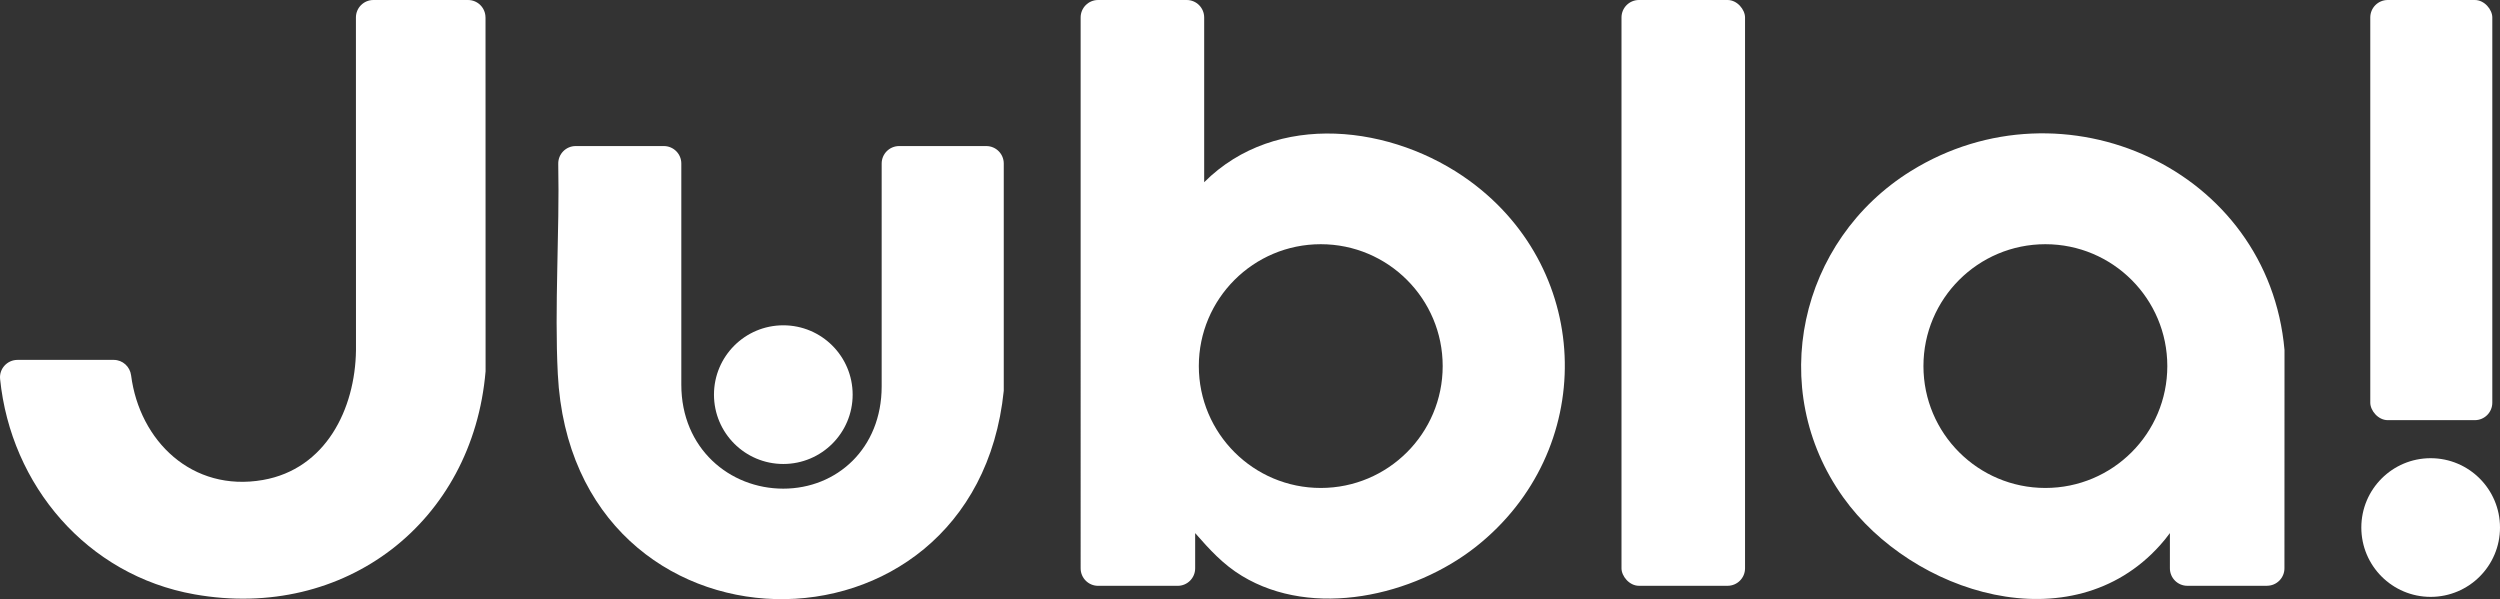 <?xml version="1.0" encoding="UTF-8"?>
<svg id="Layer_2" data-name="Layer 2" xmlns="http://www.w3.org/2000/svg" viewBox="0 0 812.32 194.68">
  <rect x="0" y="0" width="812.32" height="194.68" fill="#333333" stroke="none"/>
  <defs>
    <style>
      .cls-1 {
        fill: #fff;
      }
    </style>
  </defs>
  <g id="Lager_1" data-name="Lager 1">
    <circle class="cls-1" cx="789.79" cy="171.41" r="22.53"/>
    <circle class="cls-1" cx="254.52" cy="128.23" r="22.53"/>
    <g>
      <g>
        <g>
          <rect class="cls-1" x="526.87" width="40.14" height="190.34" rx="5.67" ry="5.67"/>
          <path class="cls-1" d="M391.27,5.67v53.54c23.37-23.34,61.39-18.61,86.31-.4,40.41,29.53,41.22,87.77,2.04,118.8-20.23,16.01-52.99,23.53-76.07,9.52-6.16-3.74-10.54-8.59-15.21-13.91v11.46c0,3.13-2.54,5.67-5.67,5.67h-25.87c-3.13,0-5.67-2.54-5.67-5.67V5.67c0-3.13,2.54-5.67,5.67-5.67h28.8c3.13,0,5.67,2.54,5.67,5.67ZM468.77,118.95c0-21.87-17.74-39.6-39.62-39.6s-39.62,17.73-39.62,39.6,17.74,39.6,39.62,39.6,39.62-17.73,39.62-39.6Z"/>
        </g>
        <g>
          <path class="cls-1" d="M736.6,190.34h-25.87c-3.13,0-5.67-2.54-5.67-5.67v-11.46c-.94,1.32-2.11,2.73-3.17,3.92-28.78,32.16-80.56,15.84-102.96-15.51-25.2-35.27-14.34-83.51,21.98-106.05,49.64-30.79,116.23-.62,121.39,58.16l-.02,70.93c0,3.13-2.54,5.67-5.67,5.67ZM704.22,118.95c0-21.87-17.74-39.6-39.62-39.6s-39.62,17.73-39.62,39.6,17.74,39.6,39.62,39.6,39.62-17.73,39.62-39.6Z"/>
          <rect class="cls-1" x="770.17" width="39.65" height="136.52" rx="5.67" ry="5.67"/>
        </g>
      </g>
      <g>
        <path class="cls-1" d="M292.17,47.46h28.31c3.13,0,5.67,2.54,5.67,5.67v73.84c-9.37,91.98-140.02,90.32-144.9-5.38-1.12-21.89.6-46.02.14-68.35-.06-3.17,2.49-5.78,5.66-5.78h28.66c3.13,0,5.67,2.54,5.67,5.67v71.86c0,20.75,15.71,33.79,33.12,33.79s31.98-13.05,31.98-33.23V53.13c0-3.13,2.54-5.67,5.68-5.67Z"/>
        <path class="cls-1" d="M157.76,5.67l.02,114.96c-4.16,49.06-45.77,81.15-94.59,72.49C28.21,186.92,3.52,157.66.03,123.15c-.34-3.33,2.31-6.21,5.65-6.21h31.29c2.88,0,5.26,2.17,5.63,5.03,2.74,21.29,19.81,38.01,42.82,33.99,20.39-3.56,30-23,30.25-42.18l-.02-108.11c0-3.13,2.54-5.67,5.67-5.67h30.76c3.13,0,5.67,2.54,5.67,5.67Z"/>
      </g>
    </g>
  </g>
</svg>